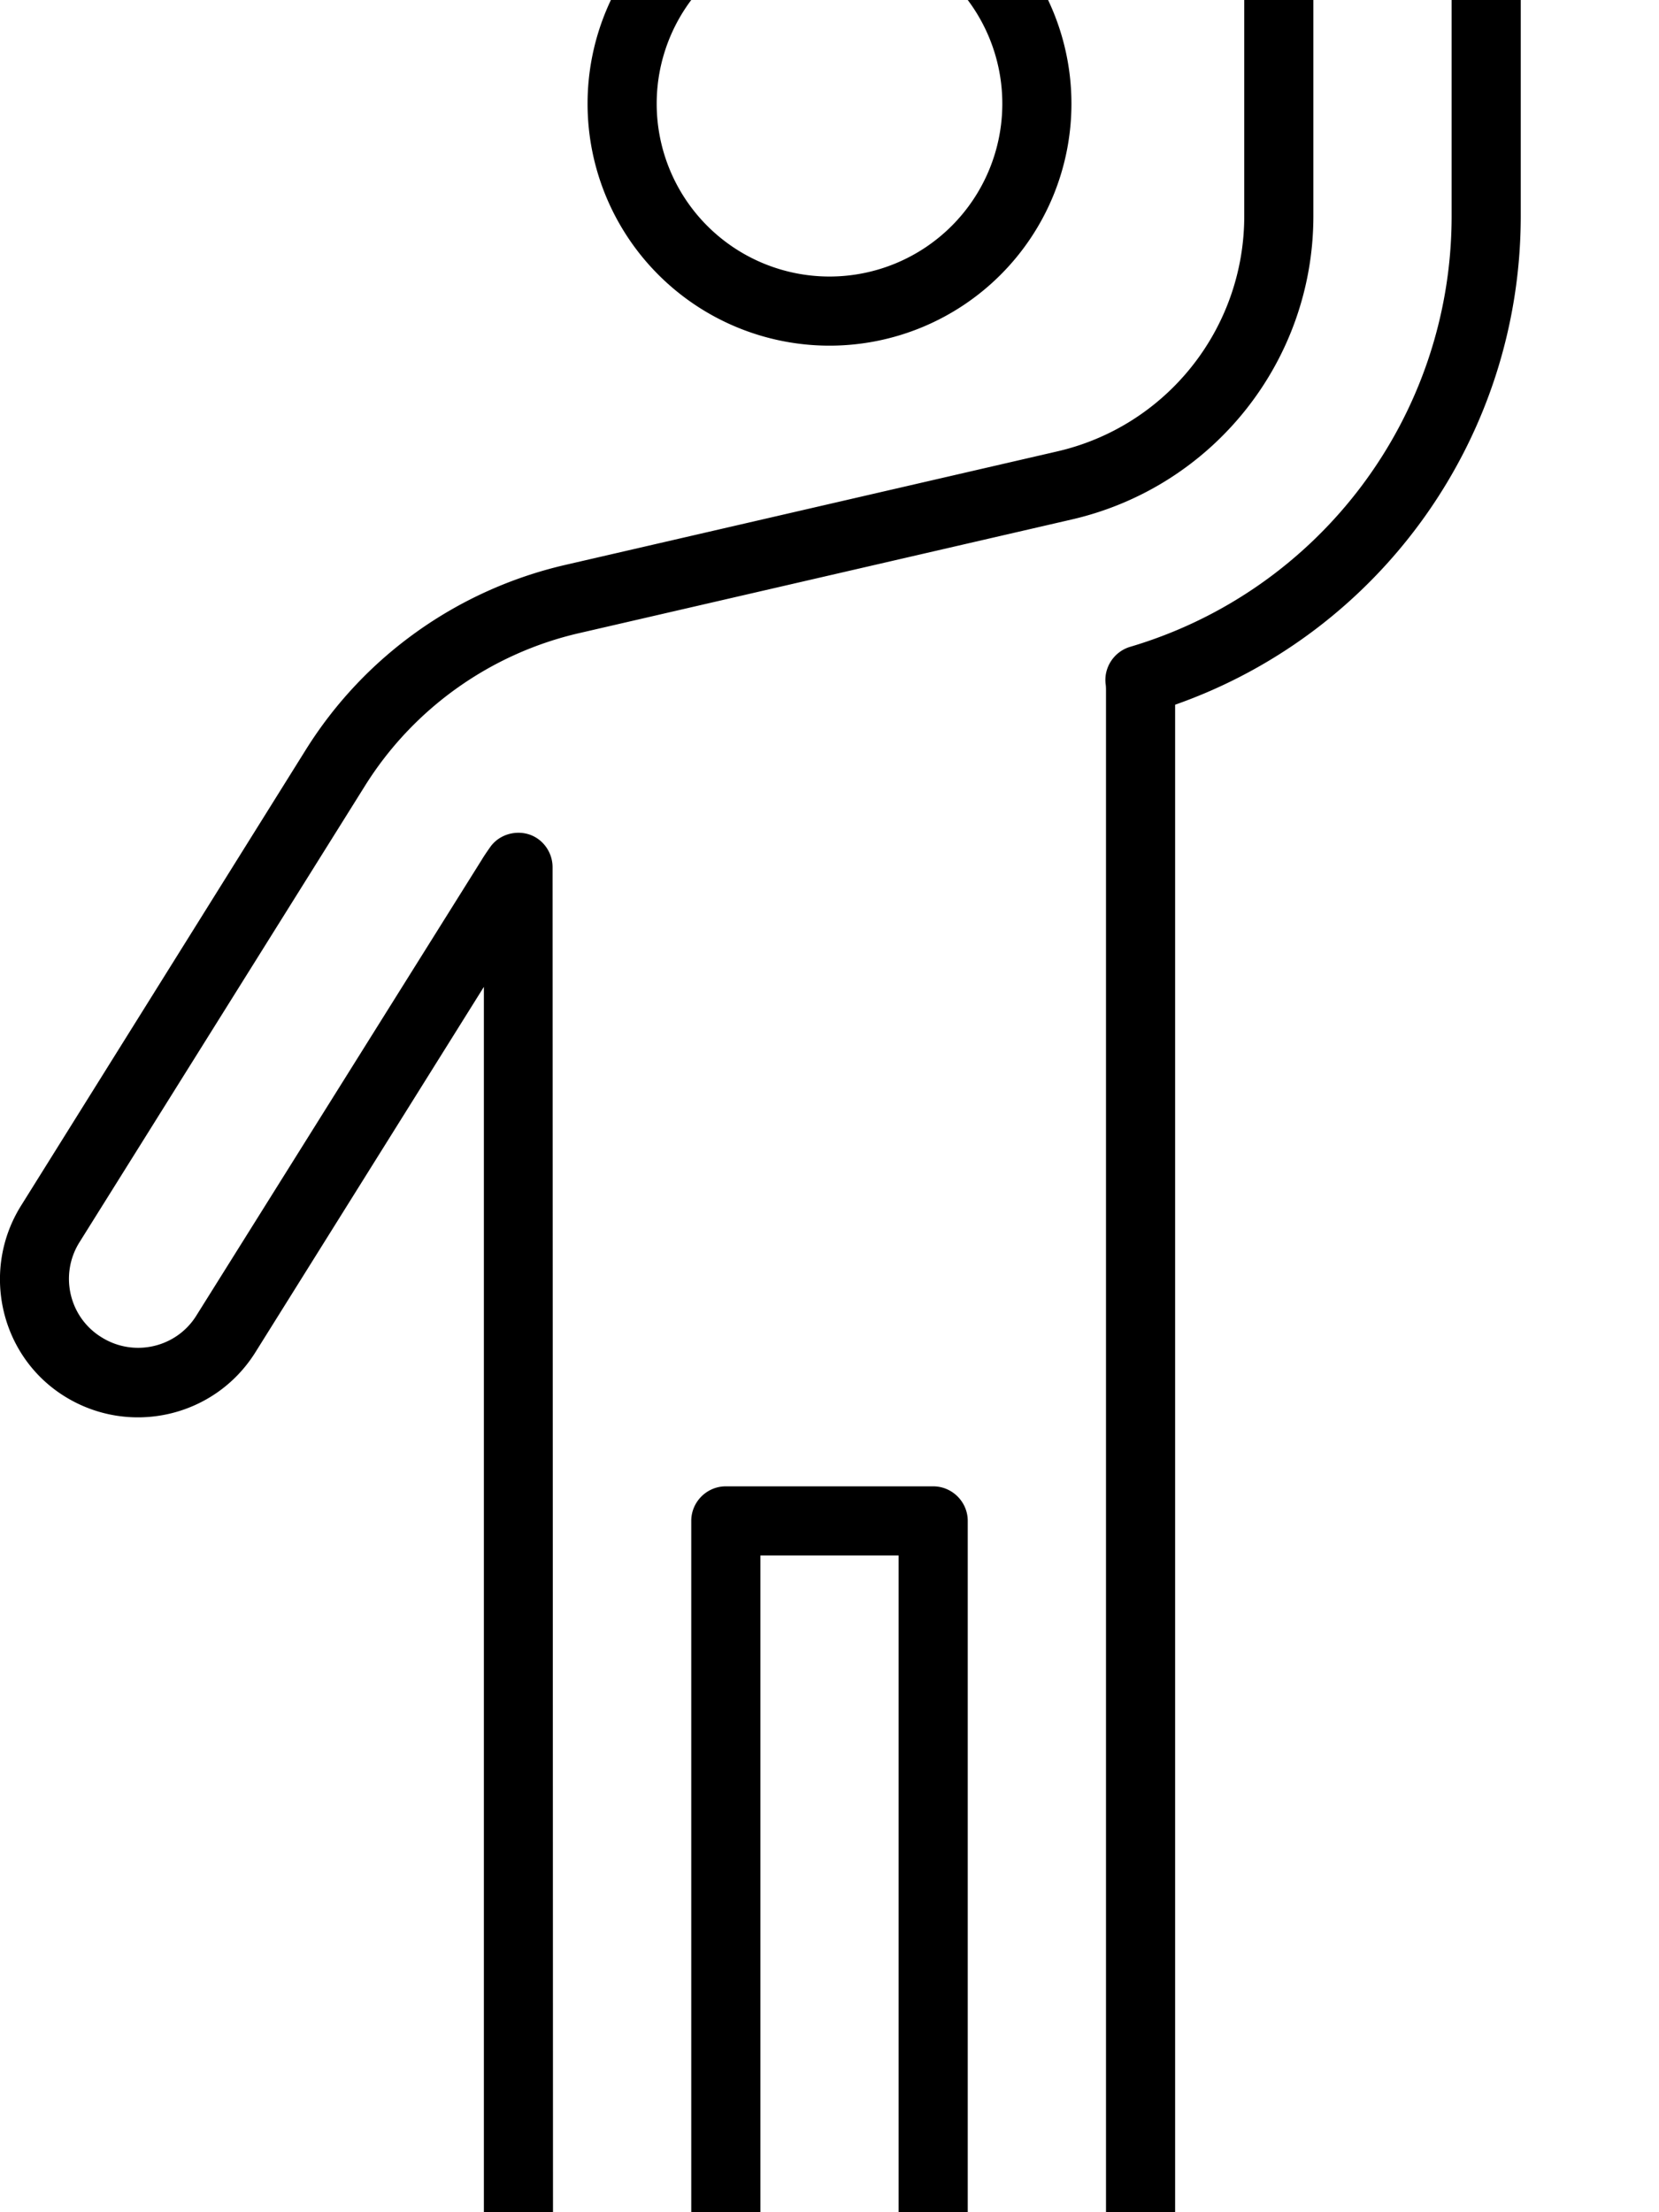 <svg xmlns="http://www.w3.org/2000/svg" viewBox="0 0 384 512"><!--! Font Awesome Pro 7.0.0 by @fontawesome - https://fontawesome.com License - https://fontawesome.com/license (Commercial License) Copyright 2025 Fonticons, Inc. --><path fill="currentColor" d="M192-16a40 40 0 1 0 0 80 40 40 0 1 0 0-80zm56 40a56 56 0 1 1 -112 0 56 56 0 1 1 112 0zm72-40c-8.8 0-16 7.2-16 16l0 50c0 33.5-23.1 62.6-55.8 70.2l-114 26.3C113.6 151.2 95.6 164 84.4 182L18.4 287.5c-4.7 7.5-2.4 17.4 5.1 22-4.2 6.8-4.2 6.8 0 0 7.5 4.7 17.4 2.4 22-5.1L111.5 199c.6-1 1.3-2 2-3 2-2.8 5.7-3.9 8.9-2.9s5.5 4.1 5.5 7.6L128 512c0 8.8 7.2 16 16 16s16-7.2 16-16l0-160c0-4.4 3.6-8 8-8l48 0c4.4 0 8 3.6 8 8l0 160c0 8.8 7.2 16 16 16s16-7.2 16-16l0-352c0-.6 0-1.2-.1-1.8-.4-3.8 2-7.4 5.7-8.5 43.9-13 74.4-53.4 74.4-99.7l0-50c0-8.8-7.2-16-16-16zM288 0c0-17.7 14.3-32 32-32s32 14.3 32 32l0 50c0 51.3-32.5 96.4-80 113.1L272 512c0 17.7-14.3 32-32 32s-32-14.3-32-32l0-152-32 0 0 152c0 17.7-14.3 32-32 32s-32-14.3-32-32l0-283.6-52.9 84.6c-9.4 15-29.1 19.5-44.1 10.2S-4.5 294 4.9 279L70.8 173.5c13.5-21.6 35-36.9 59.8-42.7l114-26.3C270 98.7 288 76.1 288 50l0-50z"/></svg>